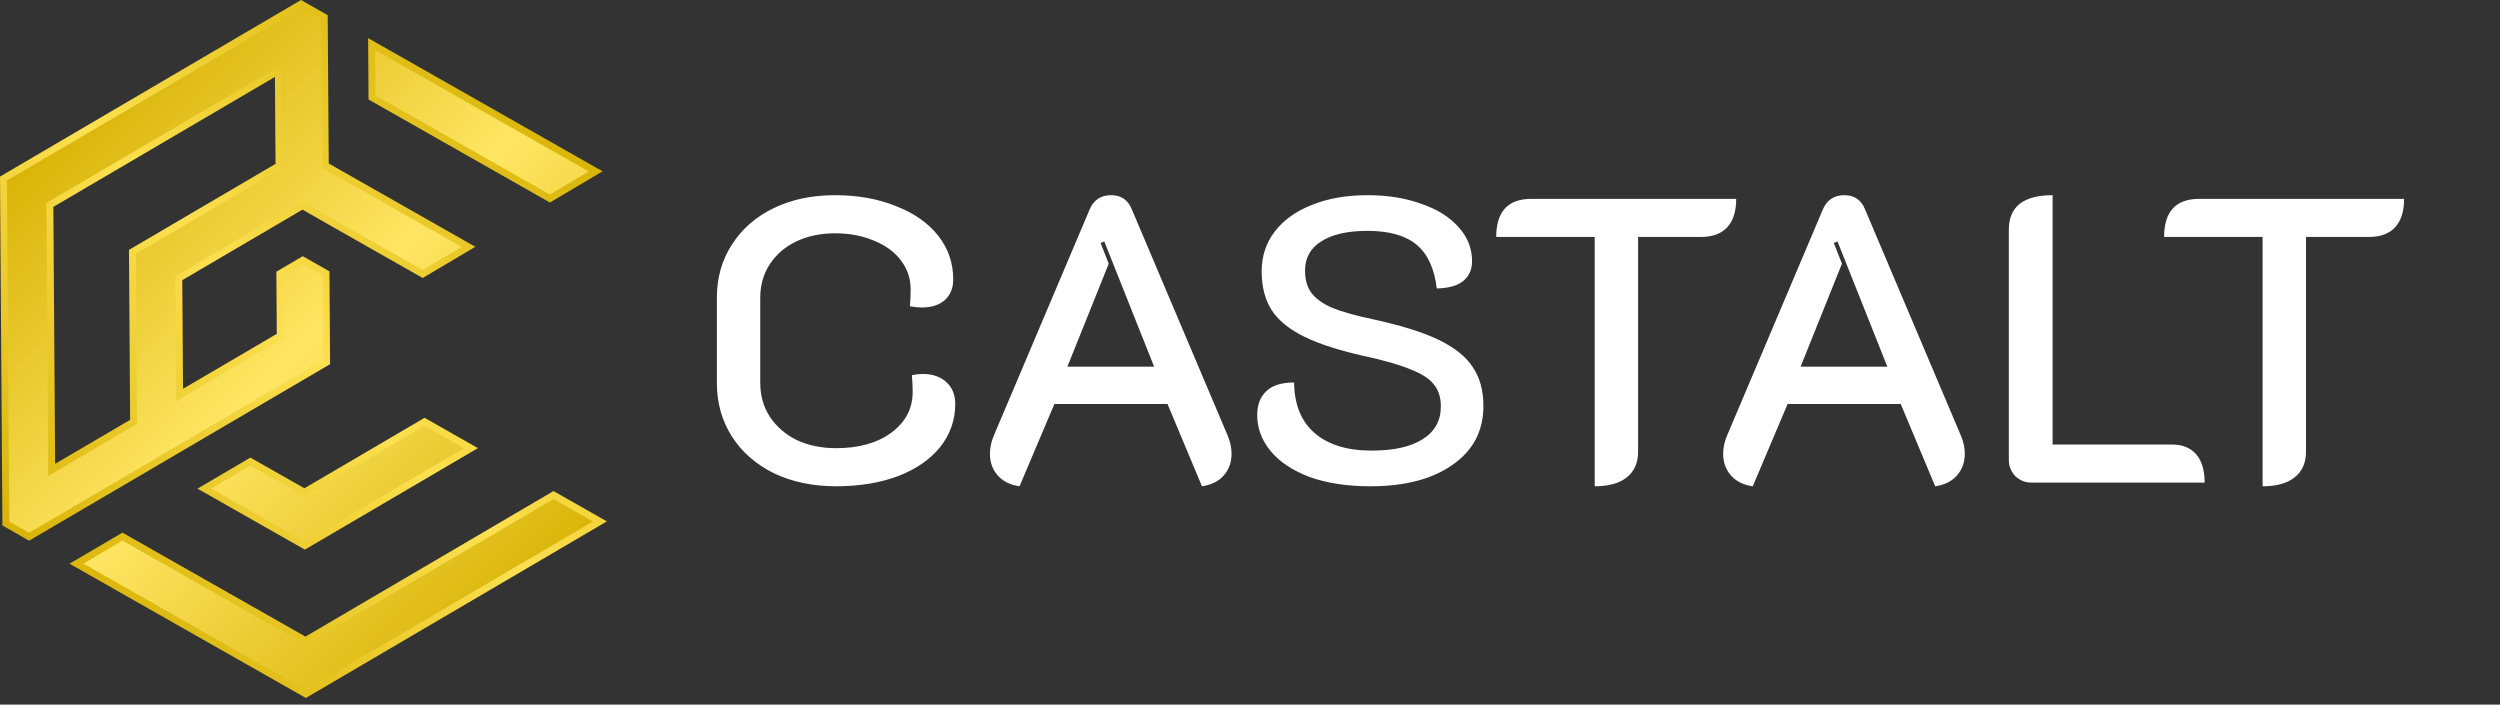 <svg width="259" height="73" viewBox="0 0 259 73" fill="none" xmlns="http://www.w3.org/2000/svg">
<rect x="0" y="0" width="259" height="73" fill="#333333" stroke="none"/>
<path d="M86.616 50.378C84.208 50.378 82.066 49.93 80.19 49.034C78.314 48.11 76.858 46.836 75.822 45.212C74.786 43.588 74.268 41.74 74.268 39.668V30.848C74.268 28.776 74.786 26.942 75.822 25.346C76.858 23.722 78.3 22.462 80.148 21.566C81.996 20.67 84.11 20.222 86.49 20.222C88.87 20.222 90.984 20.6 92.832 21.356C94.708 22.084 96.164 23.106 97.2 24.422C98.236 25.738 98.754 27.25 98.754 28.958C98.754 29.854 98.46 30.568 97.872 31.1C97.284 31.604 96.5 31.856 95.52 31.856C95.156 31.856 94.736 31.814 94.26 31.73C94.316 31.282 94.344 30.708 94.344 30.008C94.344 28.86 94.008 27.852 93.336 26.984C92.664 26.088 91.726 25.402 90.522 24.926C89.346 24.422 88.002 24.17 86.49 24.17C85.006 24.17 83.676 24.45 82.5 25.01C81.324 25.57 80.4 26.368 79.728 27.404C79.084 28.412 78.762 29.56 78.762 30.848V39.668C78.762 40.984 79.098 42.16 79.77 43.196C80.442 44.204 81.366 45.002 82.542 45.59C83.746 46.15 85.104 46.43 86.616 46.43C88.968 46.43 90.872 45.898 92.328 44.834C93.812 43.742 94.554 42.328 94.554 40.592C94.554 40.06 94.526 39.486 94.47 38.87C94.862 38.786 95.24 38.744 95.604 38.744C96.612 38.744 97.424 39.024 98.04 39.584C98.656 40.144 98.964 40.9 98.964 41.852C98.964 43.504 98.446 44.988 97.41 46.304C96.374 47.592 94.918 48.6 93.042 49.328C91.166 50.028 89.024 50.378 86.616 50.378ZM105.624 50.378C104.644 50.238 103.888 49.86 103.356 49.244C102.824 48.628 102.558 47.886 102.558 47.018C102.558 46.374 102.698 45.73 102.978 45.086L112.89 21.692C113.31 20.712 114.052 20.222 115.116 20.222C116.152 20.222 116.866 20.712 117.258 21.692L127.17 45.086C127.45 45.73 127.59 46.374 127.59 47.018C127.59 47.886 127.324 48.628 126.792 49.244C126.26 49.86 125.504 50.238 124.524 50.378L120.954 41.852H109.236L105.624 50.378ZM119.568 37.988L114.402 25.01L114.024 25.178L114.864 27.32L110.58 37.988H119.568ZM141.964 50.378C139.556 50.378 137.456 50.056 135.664 49.412C133.9 48.74 132.556 47.844 131.632 46.724C130.708 45.604 130.246 44.358 130.246 42.986C130.246 41.95 130.554 41.138 131.17 40.55C131.786 39.934 132.752 39.626 134.068 39.626C134.096 41.922 134.81 43.672 136.21 44.876C137.61 46.08 139.57 46.682 142.09 46.682C144.386 46.682 146.15 46.29 147.382 45.506C148.642 44.722 149.272 43.588 149.272 42.104C149.272 41.18 149.034 40.424 148.558 39.836C148.11 39.248 147.312 38.73 146.164 38.282C145.044 37.806 143.448 37.344 141.376 36.896C138.744 36.308 136.658 35.636 135.118 34.88C133.578 34.124 132.458 33.214 131.758 32.15C131.058 31.058 130.708 29.714 130.708 28.118C130.708 26.55 131.156 25.178 132.052 24.002C132.976 22.798 134.264 21.874 135.916 21.23C137.568 20.558 139.486 20.222 141.67 20.222C143.742 20.222 145.59 20.516 147.214 21.104C148.866 21.664 150.154 22.462 151.078 23.498C152.03 24.534 152.506 25.724 152.506 27.068C152.506 27.908 152.212 28.58 151.624 29.084C151.036 29.588 150.112 29.854 148.852 29.882C148.6 27.81 147.9 26.298 146.752 25.346C145.604 24.394 143.91 23.918 141.67 23.918C139.598 23.918 138.002 24.282 136.882 25.01C135.762 25.71 135.202 26.718 135.202 28.034C135.202 28.958 135.412 29.714 135.832 30.302C136.252 30.89 136.952 31.408 137.932 31.856C138.94 32.276 140.368 32.682 142.216 33.074C145.072 33.69 147.326 34.39 148.978 35.174C150.63 35.958 151.82 36.896 152.548 37.988C153.304 39.08 153.682 40.438 153.682 42.062C153.682 44.638 152.618 46.668 150.49 48.152C148.39 49.636 145.548 50.378 141.964 50.378ZM165.213 24.548H155.007C155.007 21.916 156.225 20.6 158.661 20.6H179.871C179.871 21.888 179.563 22.868 178.947 23.54C178.331 24.212 177.421 24.548 176.217 24.548H169.707V46.808C169.707 47.956 169.315 48.838 168.531 49.454C167.775 50.07 166.669 50.378 165.213 50.378V24.548ZM181.585 50.378C180.605 50.238 179.849 49.86 179.317 49.244C178.785 48.628 178.519 47.886 178.519 47.018C178.519 46.374 178.659 45.73 178.939 45.086L188.851 21.692C189.271 20.712 190.013 20.222 191.077 20.222C192.113 20.222 192.827 20.712 193.219 21.692L203.131 45.086C203.411 45.73 203.551 46.374 203.551 47.018C203.551 47.886 203.285 48.628 202.753 49.244C202.221 49.86 201.465 50.238 200.485 50.378L196.915 41.852H185.197L181.585 50.378ZM195.529 37.988L190.363 25.01L189.985 25.178L190.825 27.32L186.541 37.988H195.529ZM210.466 50C209.822 50 209.262 49.776 208.786 49.328C208.338 48.852 208.114 48.292 208.114 47.648V23.792C208.114 21.412 209.626 20.222 212.65 20.222V46.052H224.998C226.09 46.052 226.93 46.388 227.518 47.06C228.106 47.732 228.4 48.712 228.4 50H210.466ZM234.406 24.548H224.2C224.2 21.916 225.418 20.6 227.854 20.6H249.064C249.064 21.888 248.756 22.868 248.14 23.54C247.524 24.212 246.614 24.548 245.41 24.548H238.9V46.808C238.9 47.956 238.508 48.838 237.724 49.454C236.968 50.07 235.862 50.378 234.406 50.378V24.548Z" fill="white"/>
<g clip-path="url(#clip0_403_428)">
<path d="M38.181 10.306L38.138 3.948L62.426 17.748L56.972 20.982L38.181 10.306ZM57.342 50.874L31.646 65.952L12.685 55.182L7.202 58.399L31.686 72.31L62.873 54.016L57.342 50.874ZM12.115 50.68L3.014 56.013L0.25 54.438L0 18.293L31.187 0L33.951 1.576L34.023 12.121L34.057 16.938L38.246 19.317L49.246 25.567L43.834 28.777L43.825 28.818L38.289 25.675L34.1 23.295L31.336 21.719L28.595 23.328L24.439 25.765L18.884 29.025L18.929 35.462L18.963 40.276L23.126 37.841L28.676 34.584L28.631 28.148L31.368 26.54L34.131 28.115L34.197 37.729L25.906 42.589L21.752 45.026L16.27 48.243L12.115 50.68ZM9.327 45.933L13.481 43.495L13.448 38.678L13.362 25.886L24.392 19.413L28.546 16.976L28.512 12.159L28.484 7.967L5.528 21.434L5.711 48.053L9.327 45.933ZM31.536 50.586L25.938 47.407L20.46 50.622L31.583 56.942L49.513 46.425L43.987 43.283L31.536 50.586Z" fill="url(#paint0_linear_403_428)"/>
<path d="M8.636 58.388L12.692 56.008L31.647 66.779L57.343 51.701L61.433 54.024L31.674 71.478L8.636 58.388ZM21.89 50.612L25.944 48.233L31.542 51.412L43.988 44.11L48.075 46.433L31.574 56.114L21.89 50.612ZM0.964 54.029L0.721 18.702L31.191 0.828L33.236 1.99L33.305 12.127L33.342 17.357L37.891 19.94L47.819 25.581L43.785 27.973L34.452 22.671L31.327 20.896L28.229 22.714L24.073 25.152L18.169 28.617L18.217 35.468L18.26 41.528L23.49 38.459L29.398 34.992L29.353 28.556L31.382 27.367L33.425 28.529L33.486 37.316L25.543 41.97L11.752 50.062L3.006 55.192L0.964 54.029ZM4.809 21.026L5.005 49.298L9.691 46.55L14.202 43.902L14.165 38.672L14.082 26.292L24.759 20.028L29.27 17.384L29.234 12.153L29.198 6.72L4.809 21.026ZM38.895 9.887L38.864 5.185L61 17.765L56.966 20.157L38.895 9.887Z" fill="url(#paint1_linear_403_428)"/>
</g>
<defs>
<linearGradient id="paint0_linear_403_428" x1="6.697" y1="60.893" x2="56.133" y2="11.457" gradientUnits="userSpaceOnUse">
<stop stop-color="#D9B407"/>
<stop offset="0.5" stop-color="#FCE050"/>
<stop offset="1" stop-color="#D9B507"/>
</linearGradient>
<linearGradient id="paint1_linear_403_428" x1="55.274" y1="60.189" x2="7.253" y2="12.168" gradientUnits="userSpaceOnUse">
<stop stop-color="#DAB509"/>
<stop offset="0.5" stop-color="#FFE563"/>
<stop offset="1" stop-color="#D9B407"/>
</linearGradient>
<clipPath id="clip0_403_428">
<rect width="62.871" height="72.308" fill="white"/>
</clipPath>
</defs>
</svg>
